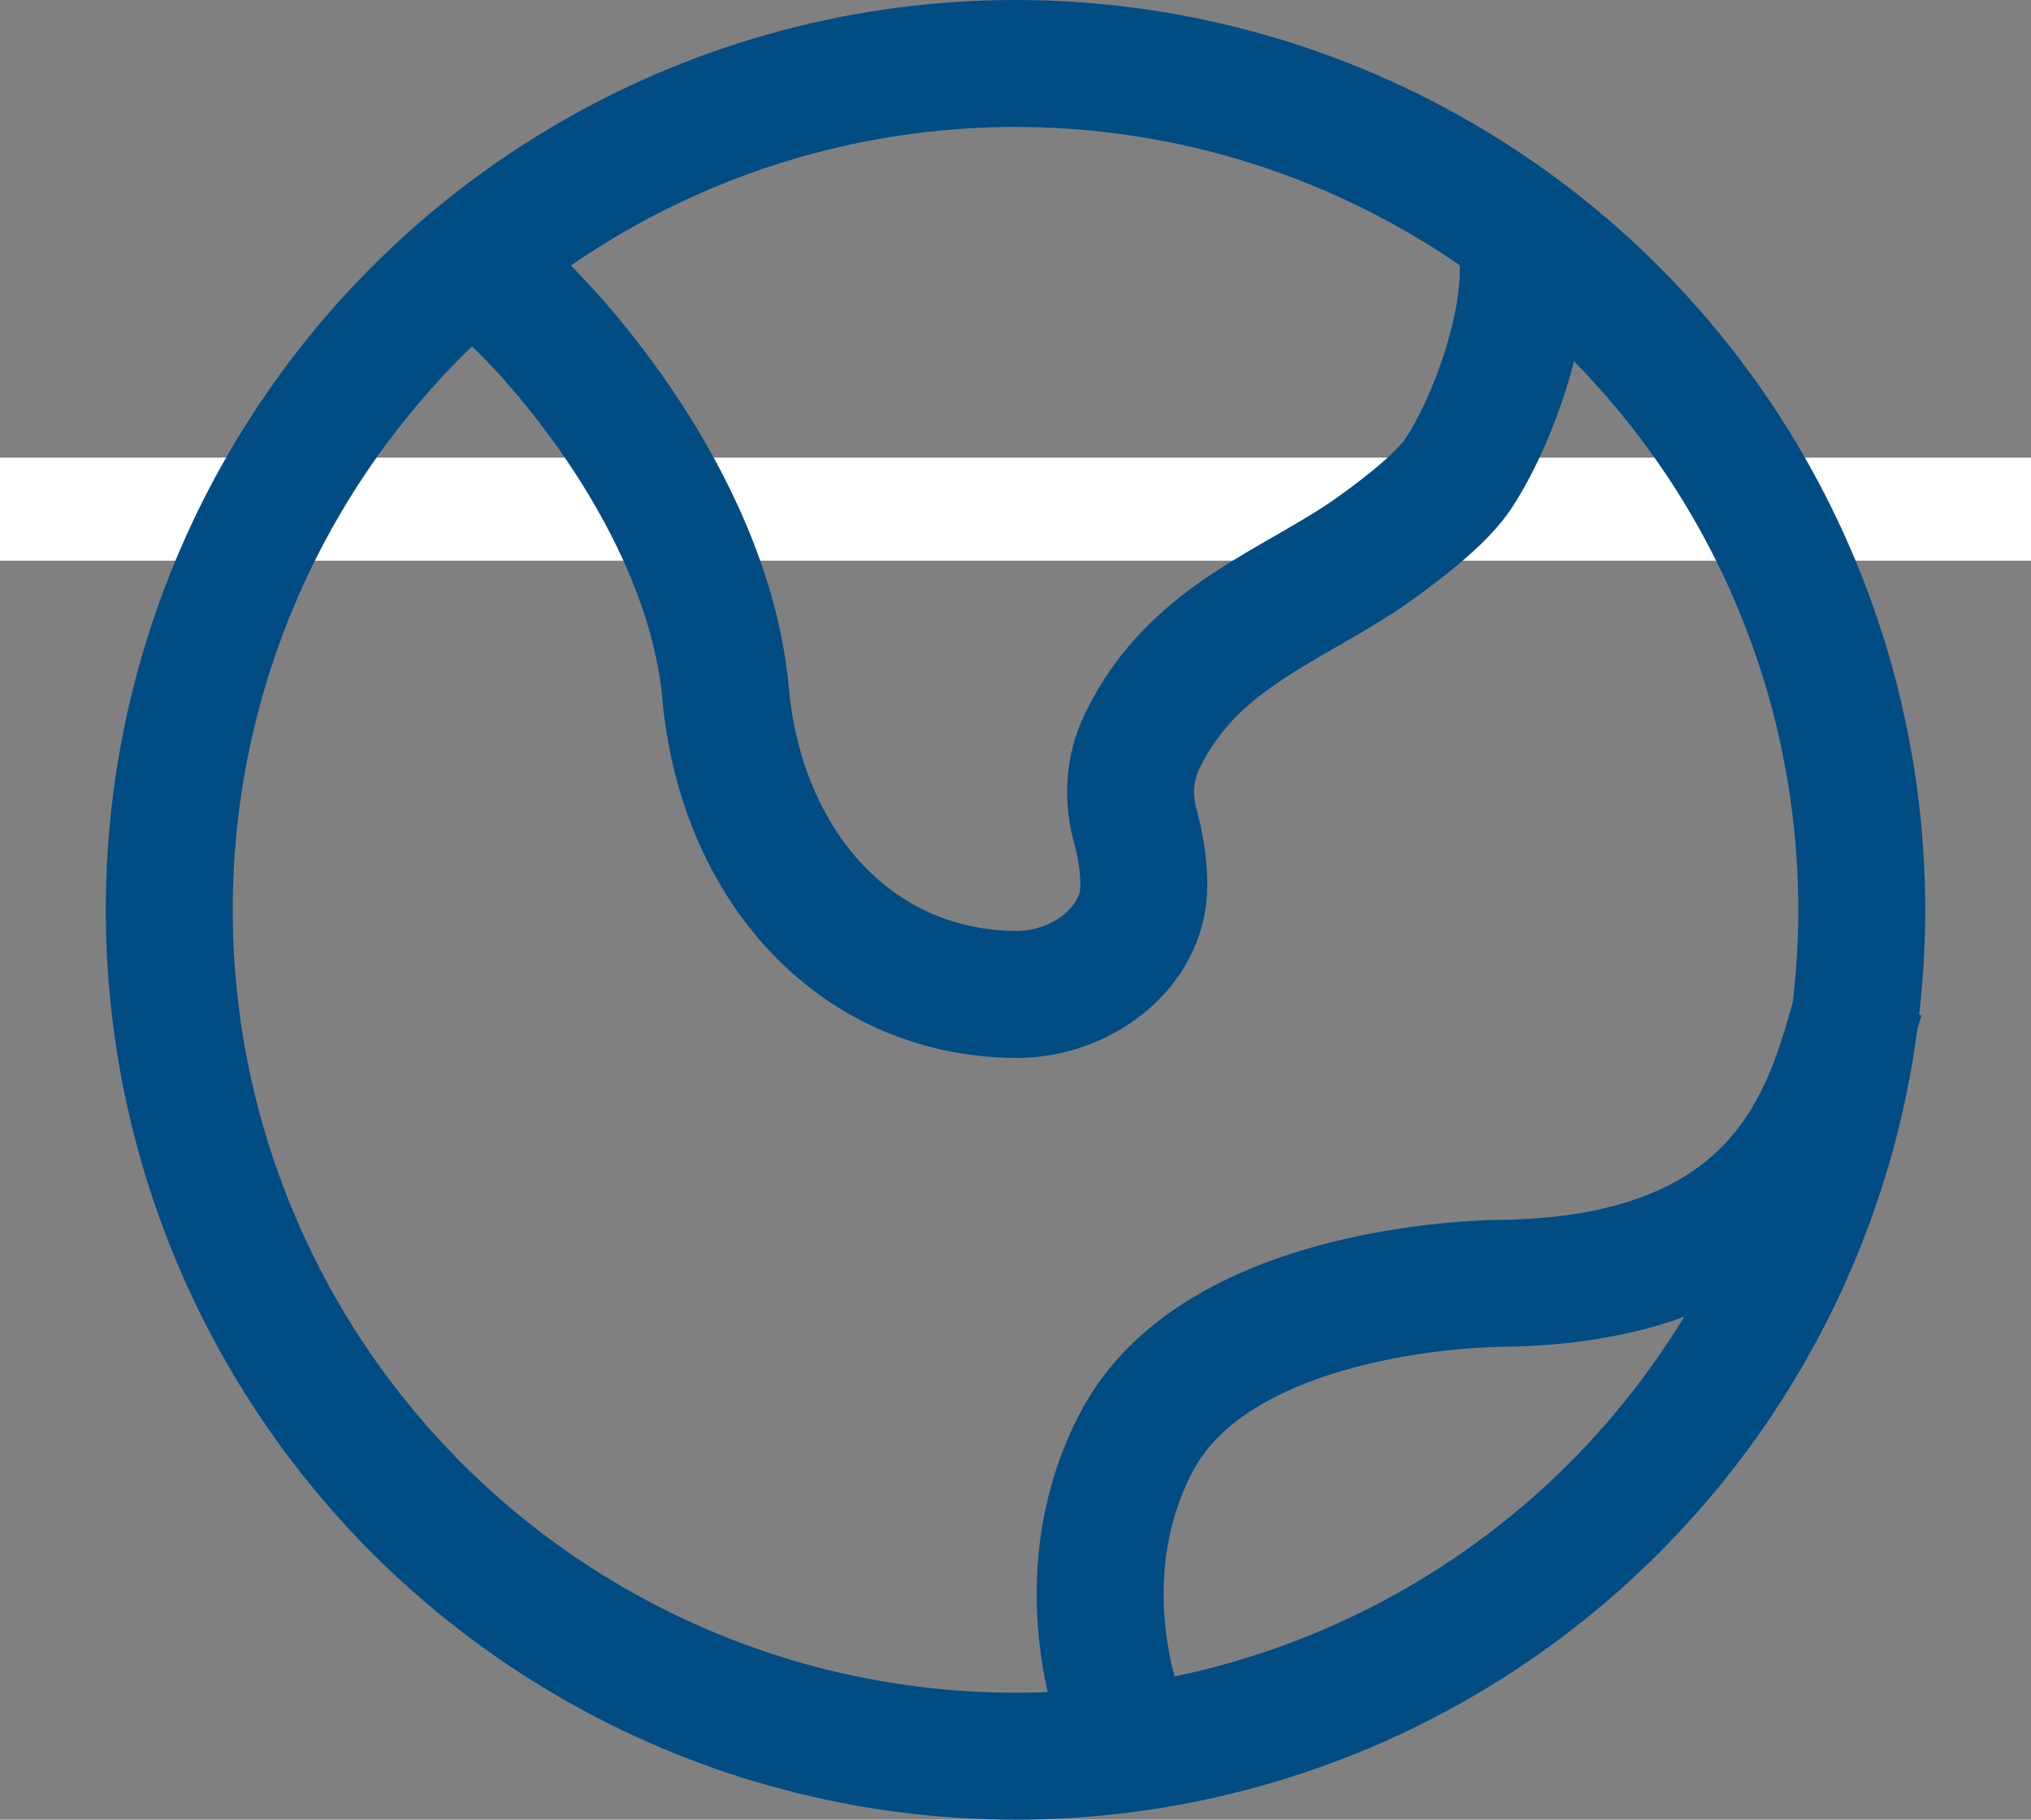 <?xml version="1.0" encoding="UTF-8"?>
<svg id="Layer_1" data-name="Layer 1" xmlns="http://www.w3.org/2000/svg" viewBox="0 0 800 716.667">
  <rect x="0" y="0" width="800" height="716.667" fill="#808080" stroke="none"/>
  <defs>
    <style>
      .cls-1 {
        fill: #fff;
      }

      .cls-2 {
        fill: none;
        stroke: #004c83;
        stroke-miterlimit: 133.333;
        stroke-width: 50px;
      }
    </style>
  </defs>
  <rect class="cls-1" y="180.243" width="800" height="40.591"/>
  <g id="SVGRepo_iconCarrier" data-name="SVGRepo iconCarrier">
    <circle class="cls-2" cx="400" cy="358.333" r="333.333"/>
    <path class="cls-2" d="M200,115.351c26.008,23.684,79.585,88.421,85.827,157.895,5.834,64.938,48.696,117.708,114.173,118.421,25.163.273,50.61-17.903,50.547-43.067-.02-7.783-1.303-15.74-3.313-23.057-2.797-10.183-3.043-21.893,2.767-33.877,20.33-41.915,60.313-53.174,91.997-75.938,14.05-10.096,26.867-20.746,32.52-29.325,15.607-23.684,31.21-71.053,23.407-94.737"/>
    <path class="cls-2" d="M733.334,391.667c-10.98,31.033-18.75,112.5-142.727,113.793,0,0-109.787,0-142.723,62.07-26.35,49.653-10.98,103.447,0,124.137"/>
  </g>
</svg>